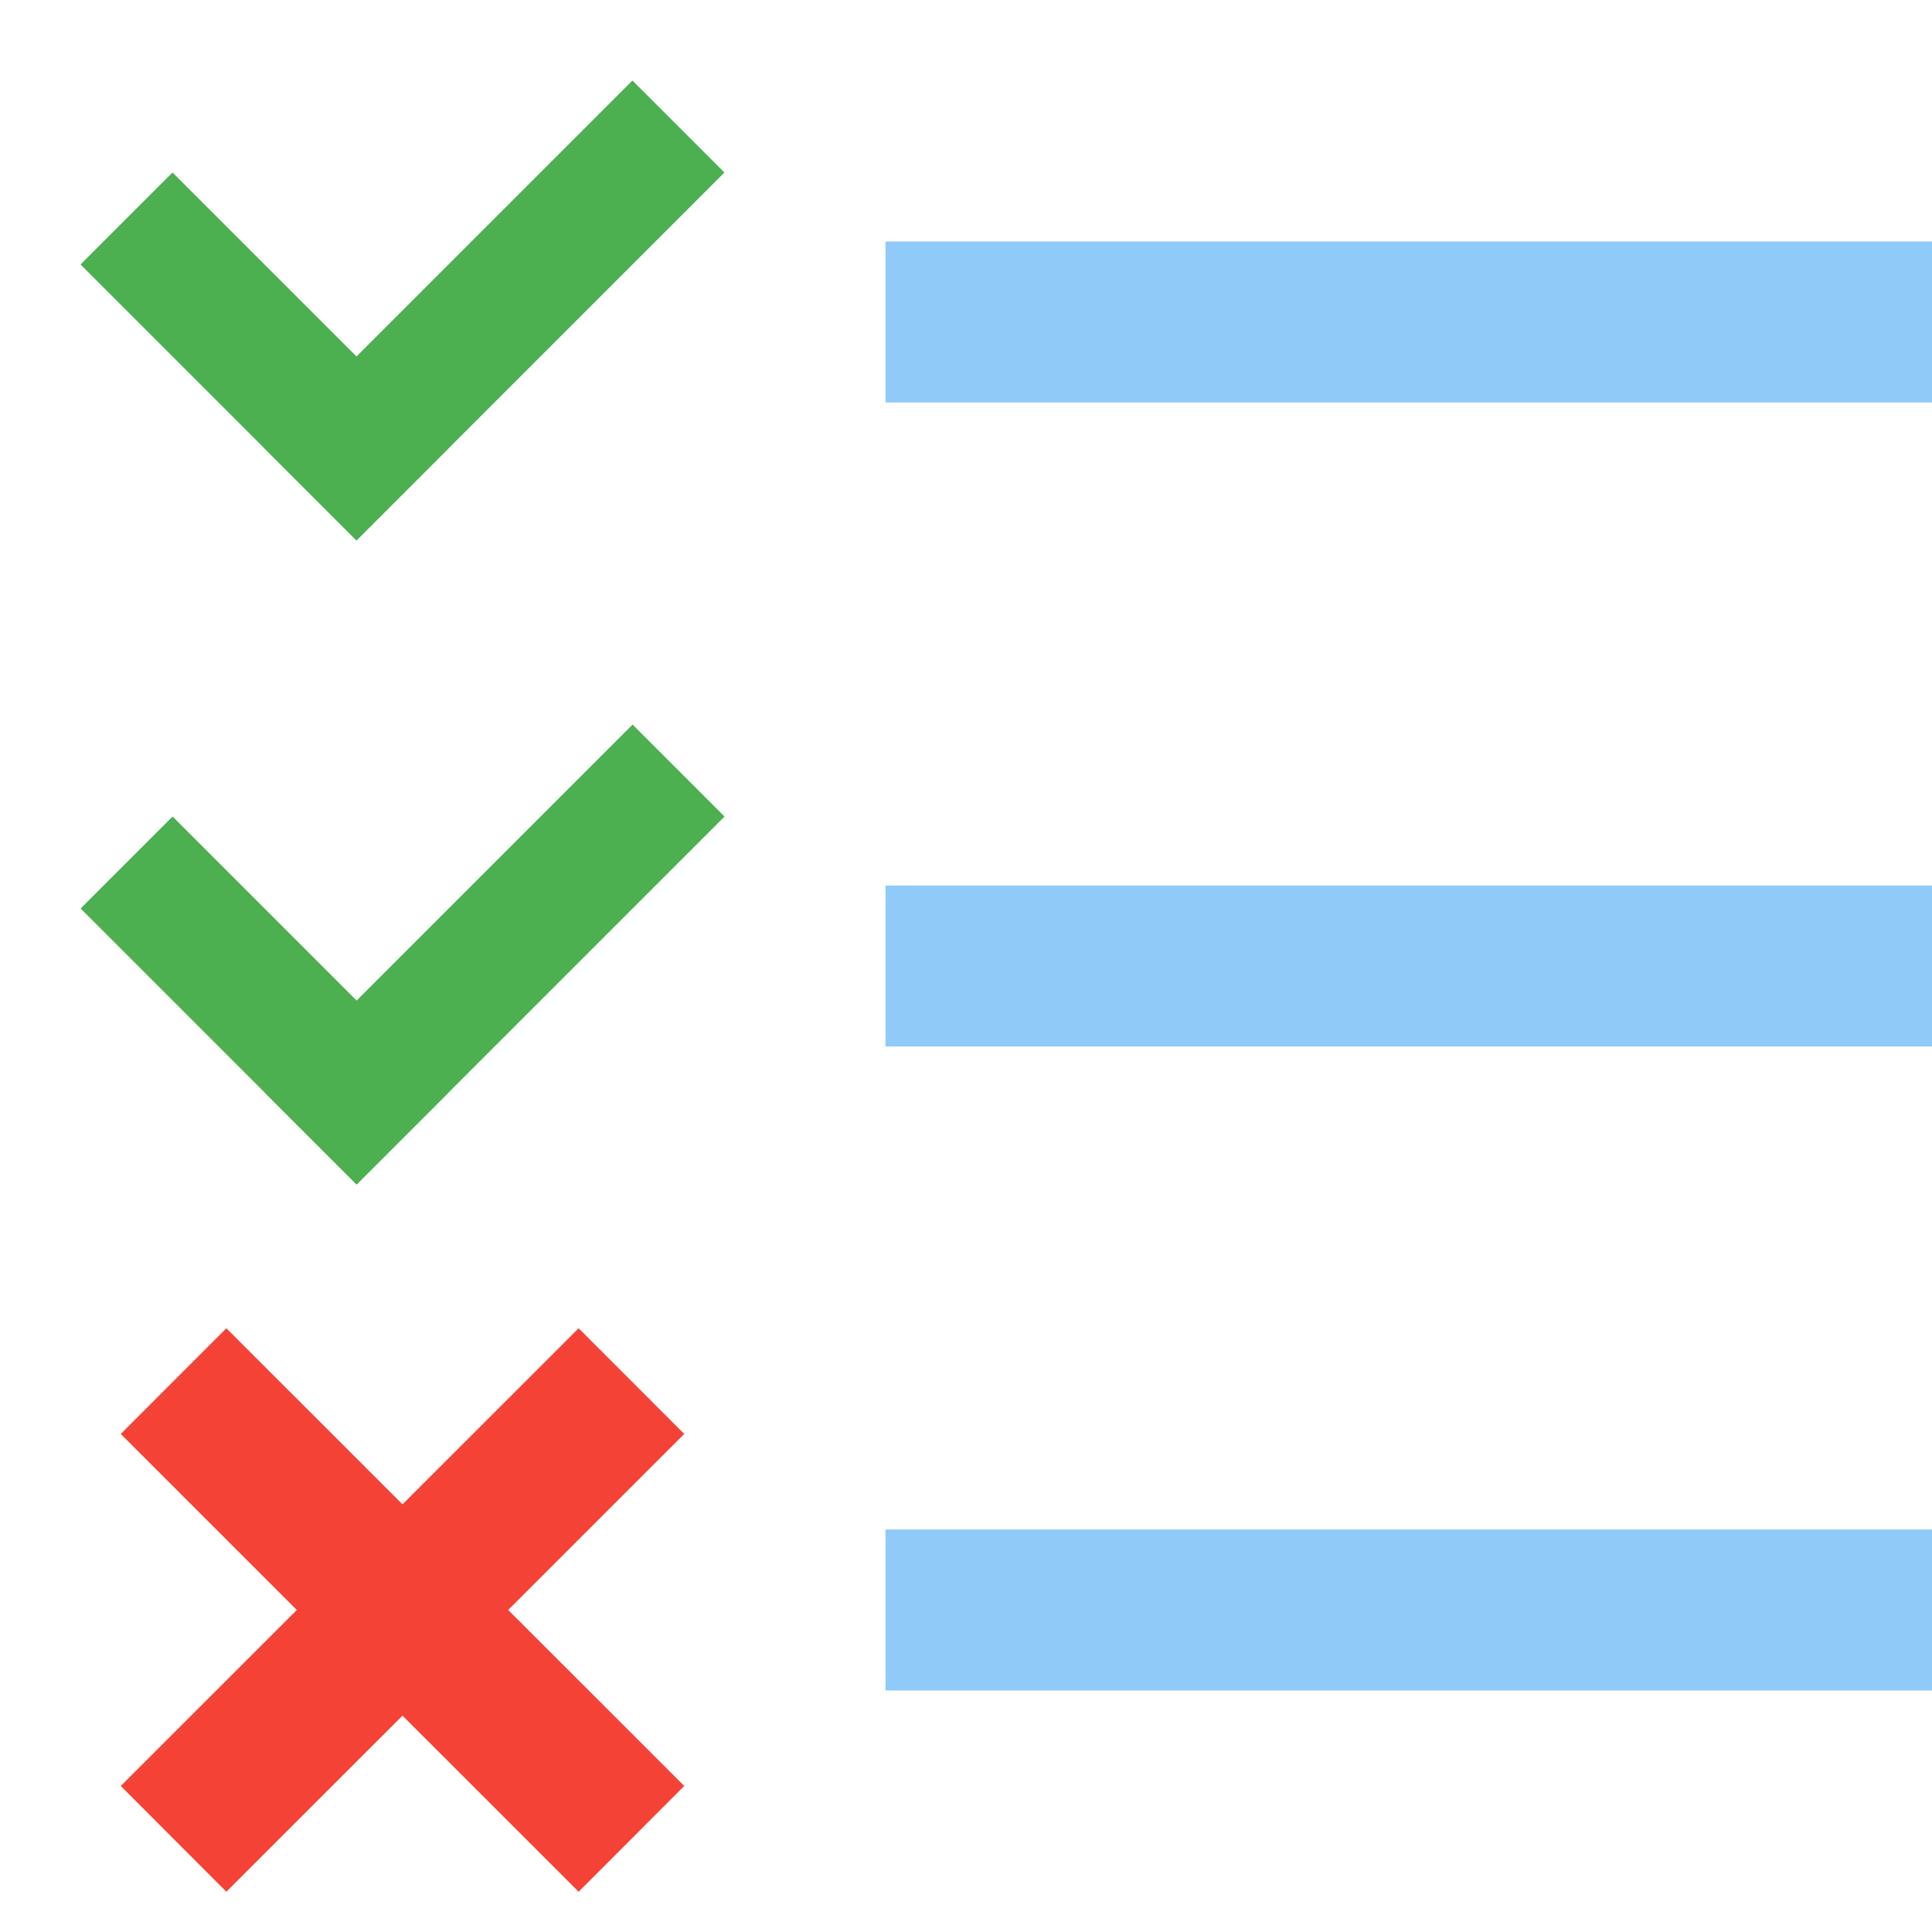 <?xml version="1.0" encoding="utf-8"?>
<svg width="24px" height="24px" viewBox="0 0 24 24" version="1.1" xmlns:xlink="http://www.w3.org/1999/xlink" xmlns="http://www.w3.org/2000/svg">
  <desc>Created with Lunacy</desc>
  <defs>
    <rect width="24" height="24" id="slice_1" />
    <clipPath id="clip_1">
      <use xlink:href="#slice_1" clip-rule="evenodd" />
    </clipPath>
  </defs>
  <g id="Slice" clip-path="url(#clip_1)">
    <use xlink:href="#slice_1" stroke="none" fill="none" />
    <g id="svg">
      <path d="M0 0L24 0L24 24L0 24L0 0Z" id="Background" fill="none" stroke="none" />
      <path d="M13 0L0 0L0 2L13 2L13 0ZM0 8L13 8L13 10L0 10L0 8ZM13 16L6.10352e-05 16L6.10352e-05 18L13 18L13 16Z" transform="translate(11 3)" id="Shape" fill="#90CAF9" fill-rule="evenodd" stroke="none" />
      <g id="cross" transform="translate(1.5 16.5)">
        <path d="M0 1.313L1.312 0L7 5.686L5.688 7L0 1.313Z" id="Shape" fill="#F44336" stroke="none" />
        <path d="M1.312 7L0 5.686L5.688 0L7 1.313L1.312 7Z" id="Shape" fill="#F44336" stroke="none" />
      </g>
      <g id="checks" transform="translate(1 1)">
        <g id="lower" transform="translate(0.001 8)">
          <path d="M1.19209e-07 0L4.849 1.01328e-06L4.849 1.616L0 1.616L1.19209e-07 0Z" transform="matrix(0.707 0.707 -0.707 0.707 1.143 1.143)" id="Shape" fill="#4CAF50" stroke="none" />
          <path d="M0 0L1.616 1.19209e-07L1.616 6.465L1.43051e-06 6.465L0 0Z" transform="matrix(-0.707 -0.707 0.707 -0.707 3.429 5.714)" id="Shape" fill="#4CAF50" stroke="none" />
        </g>
        <g id="upper">
          <path d="M1.19209e-07 1.78814e-07L4.848 0L4.848 1.616L0 1.616L1.19209e-07 1.78814e-07Z" transform="matrix(0.707 0.707 -0.707 0.707 1.143 1.143)" id="Shape" fill="#4CAF50" stroke="none" />
          <path d="M0 1.19209e-07L1.616 0L1.616 6.464L9.53674e-07 6.464L0 1.19209e-07Z" transform="matrix(-0.707 -0.707 0.707 -0.707 3.429 5.713)" id="Shape" fill="#4CAF50" stroke="none" />
        </g>
      </g>
    </g>
  </g>
</svg>